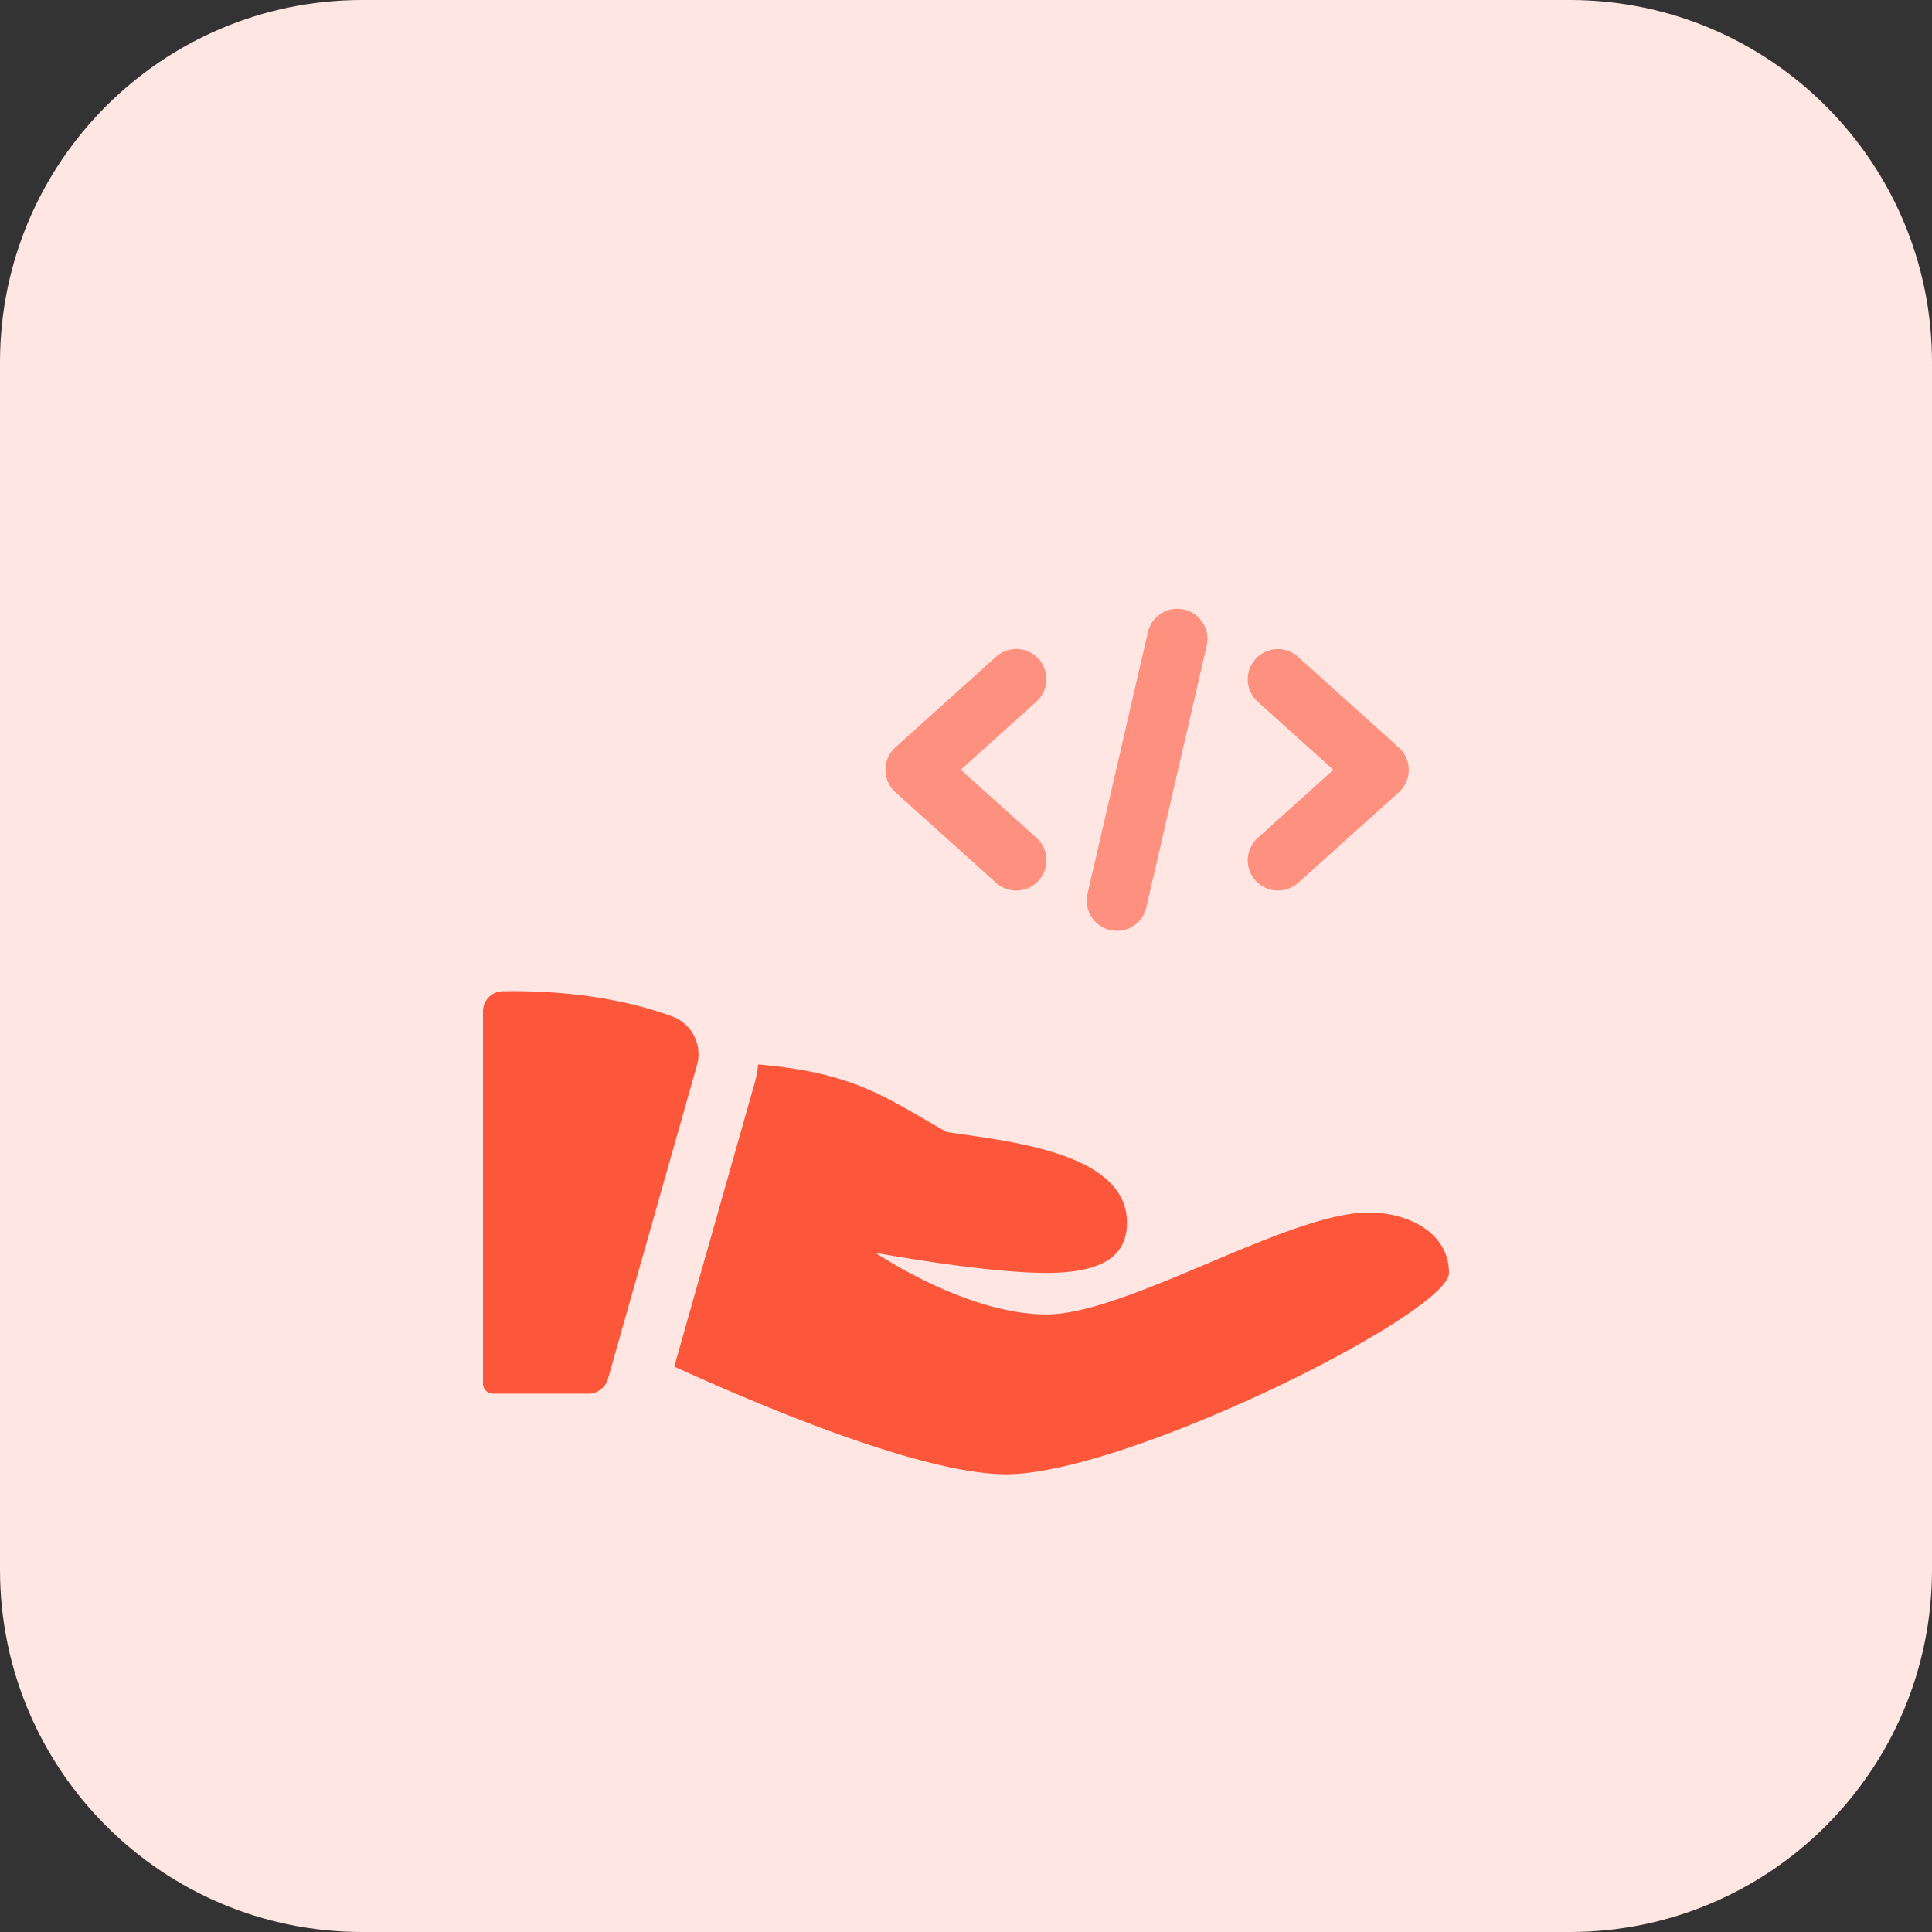 <svg xmlns="http://www.w3.org/2000/svg" width="60" height="60" fill="none" viewBox="0 0 60 60">
  <rect x="0" y="0" width="60" height="60" fill="#333333" stroke="none"/>
  <g clip-path="url(#a)">
    <path fill="#FFE6E2" d="M48.75 60h-37.5C5.036 60 0 54.964 0 48.75v-37.5C0 5.036 5.036 0 11.25 0h37.5C54.964 0 60 5.036 60 11.25v37.5C60 54.964 54.964 60 48.75 60Z"/>
    <path fill="#FD907E" d="M34.476 28.883a.936.936 0 0 1-.702-1.125l1.875-8.125a.936.936 0 1 1 1.826.422l-1.874 8.124a.938.938 0 0 1-1.125.704Zm5.212-1.227a.937.937 0 0 1-.628-1.633l2.351-2.115-2.351-2.115a.937.937 0 1 1 1.254-1.393l3.126 2.813a.94.94 0 0 1 0 1.395l-3.126 2.812a.945.945 0 0 1-.626.236Zm-8.126 0a.938.938 0 0 1-.628-.24l-3.126-2.812a.94.94 0 0 1 0-1.395l3.126-2.813a.937.937 0 1 1 1.254 1.393l-2.351 2.115 2.351 2.115c.384.347.416.94.07 1.324a.924.924 0 0 1-.696.313Z"/>
    <path fill="#FC573B" d="M15.615 30.784a.625.625 0 0 0-.615.624v11.56c0 .172.14.313.313.313h2.964c.28 0 .525-.186.602-.454l2.766-9.748a1.25 1.25 0 0 0-.774-1.515c-1.133-.413-2.871-.82-5.256-.78ZM42.5 37.656c-2.499 0-7.5 3.165-9.999 3.165-2.5 0-5.313-1.915-5.313-1.915s3.367.625 5.311.625c1.945 0 2.5-.664 2.5-1.562 0-2.188-3.717-2.528-5.595-2.813-1.845-1.027-2.803-1.84-5.86-2.098a3.31 3.31 0 0 1-.095.533l-2.51 8.85c2.843 1.293 7.74 3.343 10.31 3.343 3.75 0 13.75-5 13.75-6.25 0-1.248-1.25-1.878-2.498-1.878Z"/>
  </g>
  <defs>
    <clipPath id="a">
      <path fill="#fff" d="M0 0h60v60H0z"/>
    </clipPath>
  </defs>
</svg>
